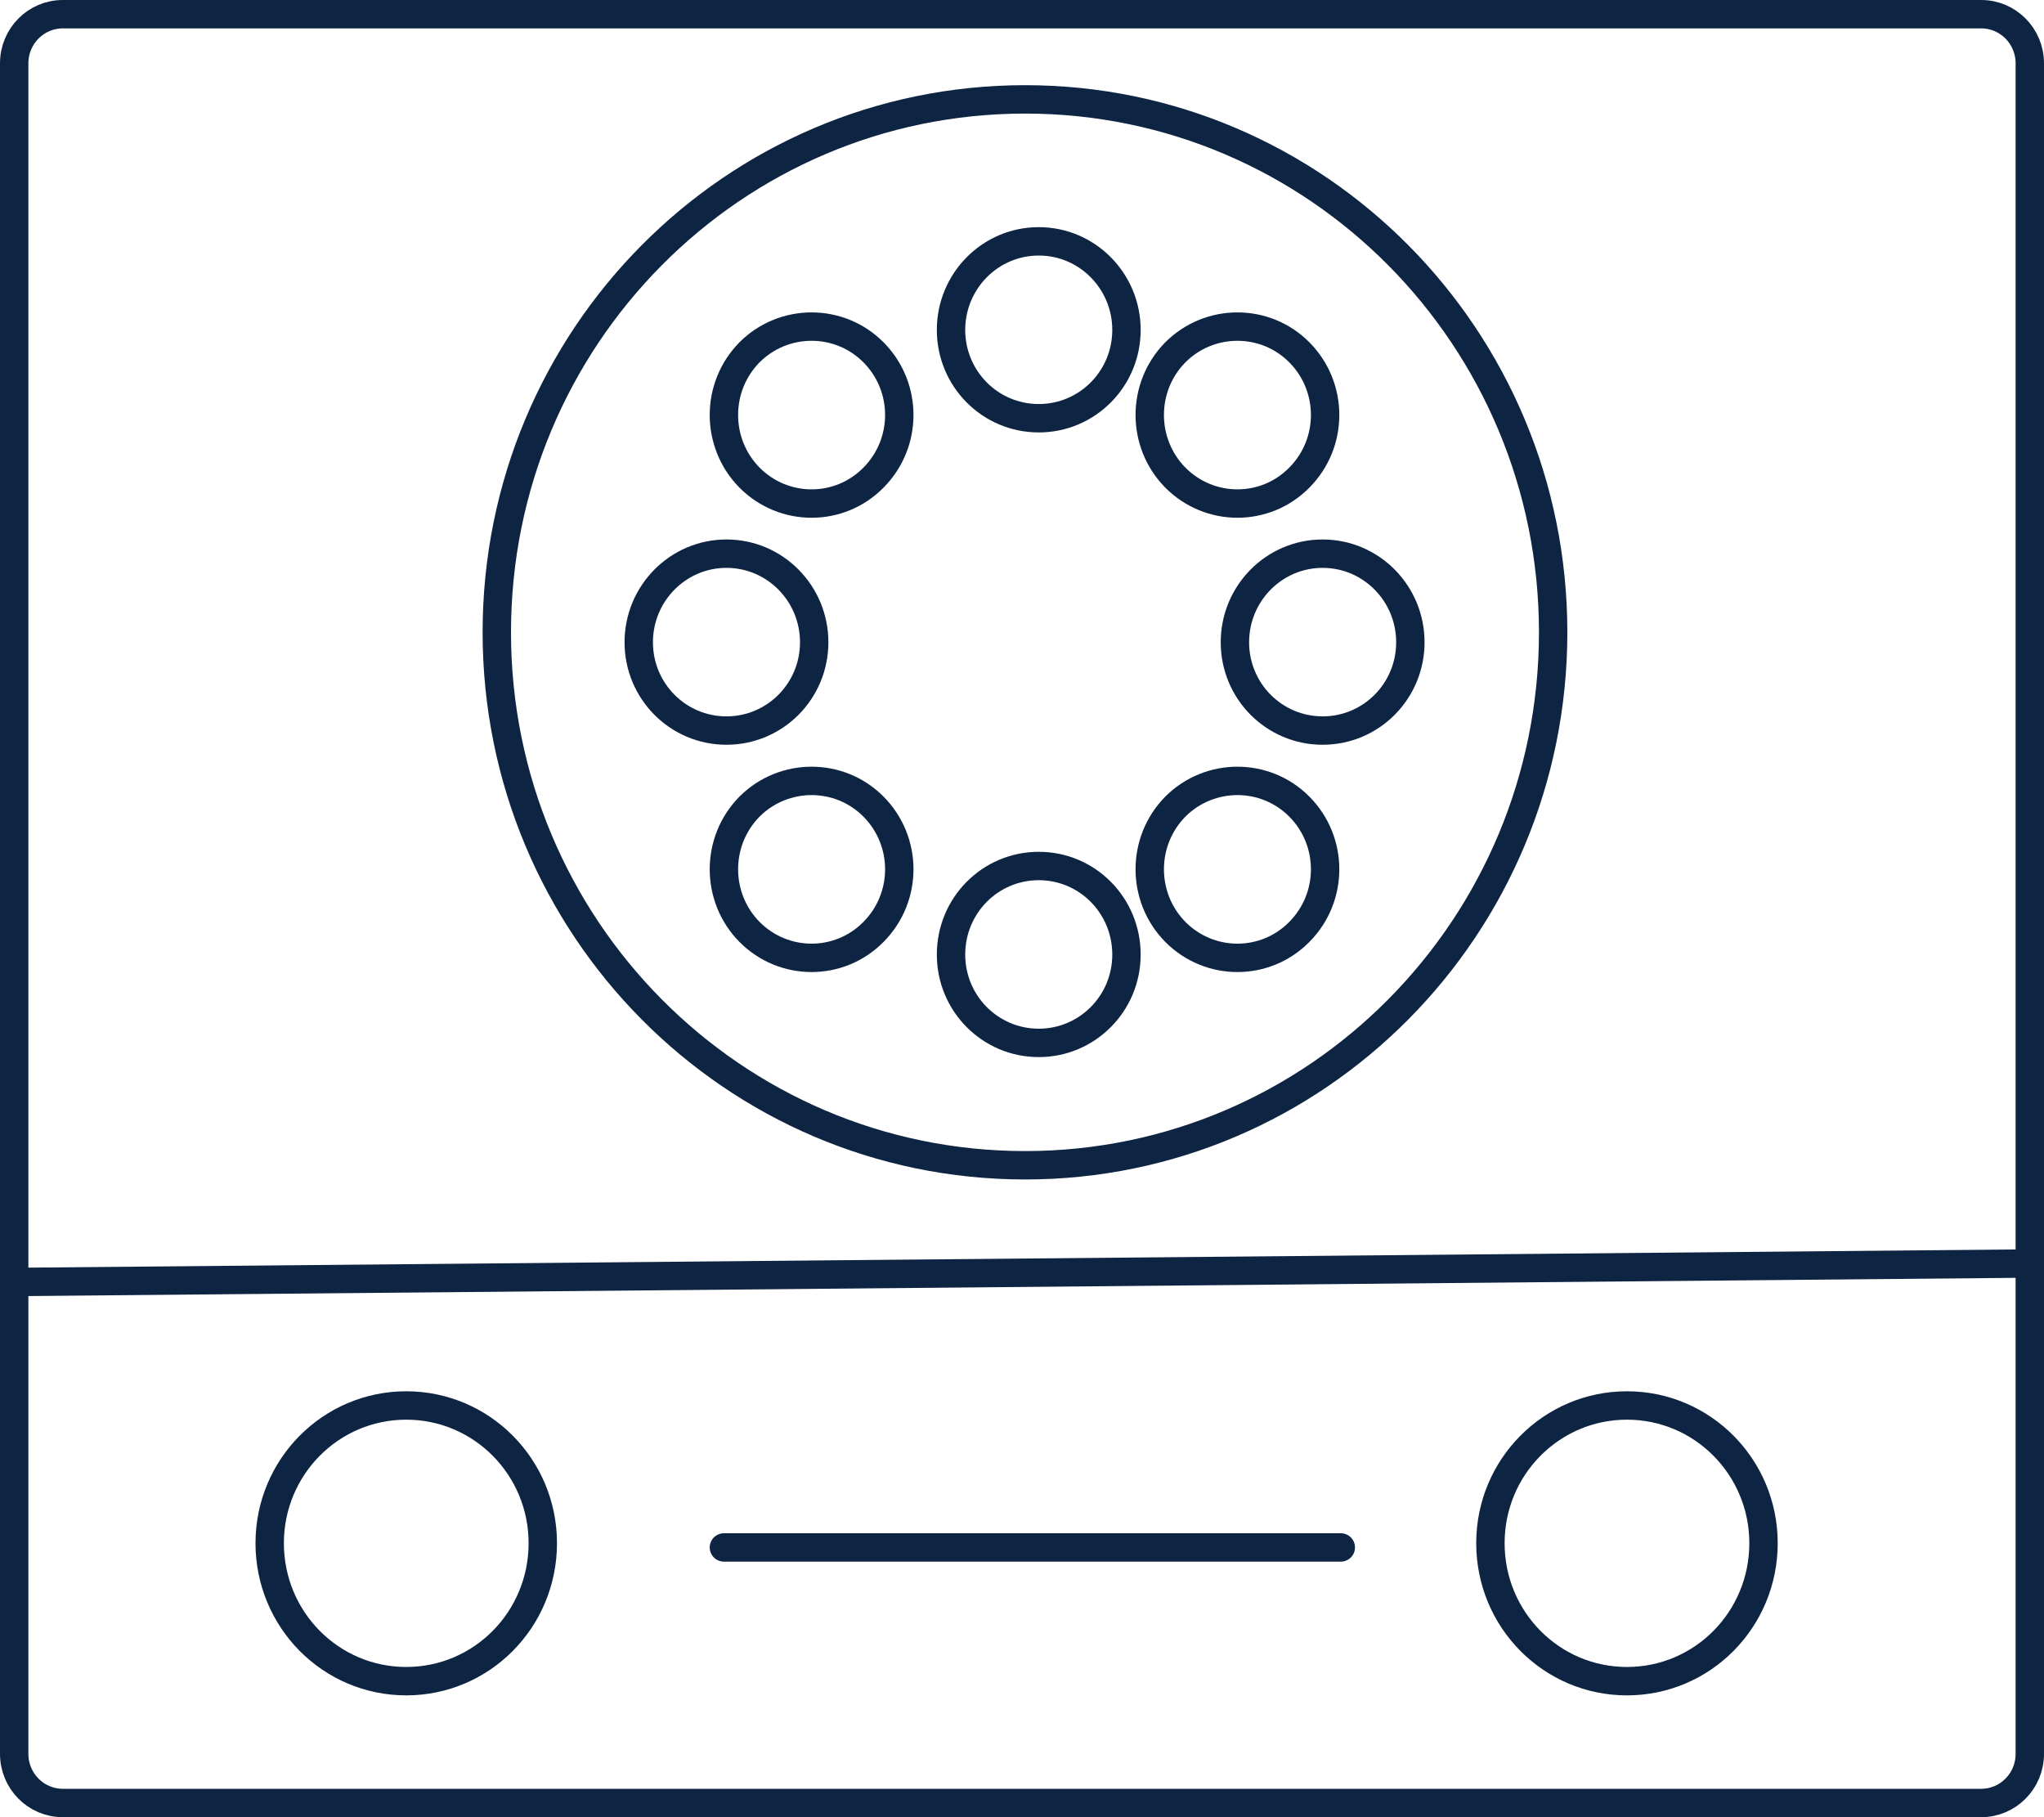<svg id="SvgjsSvg1113" xmlns="http://www.w3.org/2000/svg" version="1.1" xmlns:xlink="http://www.w3.org/1999/xlink" xmlns:svgjs="http://svgjs.com/svgjs" width="72" height="64" viewBox="0 0 72 64"><title>центрифуга icon</title><desc>Created with Avocode.</desc><defs id="SvgjsDefs1114"></defs><path id="SvgjsPath1115" d="M1124.29 743H1056.71C1055.77 743 1055 742.23 1055 741.27V681.73C1055 680.77 1055.77 680 1056.71 680H1124.29C1125.23 680 1126 680.77 1126 681.73V741.27C1126 742.23 1125.23 743 1124.29 743Z " fill-opacity="0" fill="#ffffff" stroke-dashoffset="0" stroke-linejoin="miter" stroke-linecap="butt" stroke-opacity="1" stroke="#0e2443" stroke-miterlimit="50" stroke-width="1" transform="matrix(1,0,0,1,-1054.5,-679.5)"></path><path id="SvgjsPath1116" d="M1055 724.65L1126 724 " fill-opacity="0" fill="#ffffff" stroke-dashoffset="0" stroke-linejoin="miter" stroke-linecap="butt" stroke-opacity="1" stroke="#0e2443" stroke-miterlimit="50" stroke-width="1" transform="matrix(1,0,0,1,-1054.5,-679.5)"></path><path id="SvgjsPath1117" d="M1109.21 701.77C1109.21 712.14 1100.88 720.54 1090.61 720.54C1080.33 720.54 1072 712.14 1072 701.77C1072 691.4 1080.33 683 1090.61 683C1100.88 683 1109.21 691.4 1109.21 701.77Z " fill-opacity="0" fill="#ffffff" stroke-dashoffset="0" stroke-linejoin="miter" stroke-linecap="butt" stroke-opacity="1" stroke="#0e2443" stroke-miterlimit="50" stroke-width="1" transform="matrix(1,0,0,1,-1054.5,-679.5)"></path><path id="SvgjsPath1118" d="M1094.18 691.12C1094.18 692.84 1092.8 694.23 1091.09 694.23C1089.38 694.23 1088 692.84 1088 691.12C1088 689.4 1089.38 688 1091.09 688C1092.8 688 1094.18 689.4 1094.18 691.12Z " fill-opacity="0" fill="#ffffff" stroke-dashoffset="0" stroke-linejoin="miter" stroke-linecap="butt" stroke-opacity="1" stroke="#0e2443" stroke-miterlimit="50" stroke-width="1" transform="matrix(1,0,0,1,-1054.5,-679.5)"></path><path id="SvgjsPath1119" d="M1094.18 713.12C1094.18 714.84 1092.8 716.23 1091.09 716.23C1089.38 716.23 1088 714.84 1088 713.12C1088 711.39 1089.38 710 1091.09 710C1092.8 710 1094.18 711.39 1094.18 713.12Z " fill-opacity="0" fill="#ffffff" stroke-dashoffset="0" stroke-linejoin="miter" stroke-linecap="butt" stroke-opacity="1" stroke="#0e2443" stroke-miterlimit="50" stroke-width="1" transform="matrix(1,0,0,1,-1054.5,-679.5)"></path><path id="SvgjsPath1120" d="M1101.09 705.23C1099.38 705.23 1098 703.84 1098 702.12C1098 700.4 1099.38 699 1101.09 699C1102.8 699 1104.18 700.4 1104.18 702.12C1104.18 703.84 1102.8 705.23 1101.09 705.23Z " fill-opacity="0" fill="#ffffff" stroke-dashoffset="0" stroke-linejoin="miter" stroke-linecap="butt" stroke-opacity="1" stroke="#0e2443" stroke-miterlimit="50" stroke-width="1" transform="matrix(1,0,0,1,-1054.5,-679.5)"></path><path id="SvgjsPath1121" d="M1080.09 705.23C1078.38 705.23 1077 703.84 1077 702.12C1077 700.4 1078.38 699 1080.09 699C1081.8 699 1083.18 700.4 1083.18 702.12C1083.18 703.84 1081.8 705.23 1080.09 705.23Z " fill-opacity="0" fill="#ffffff" stroke-dashoffset="0" stroke-linejoin="miter" stroke-linecap="butt" stroke-opacity="1" stroke="#0e2443" stroke-miterlimit="50" stroke-width="1" transform="matrix(1,0,0,1,-1054.5,-679.5)"></path><path id="SvgjsPath1122" d="M1095.9 712.32C1094.7 711.1 1094.7 709.13 1095.9 707.91C1097.11 706.7 1099.07 706.7 1100.27 707.91C1101.48 709.13 1101.48 711.1 1100.27 712.32C1099.07 713.54 1097.11 713.54 1095.9 712.32Z " fill-opacity="0" fill="#ffffff" stroke-dashoffset="0" stroke-linejoin="miter" stroke-linecap="butt" stroke-opacity="1" stroke="#0e2443" stroke-miterlimit="50" stroke-width="1" transform="matrix(1,0,0,1,-1054.5,-679.5)"></path><path id="SvgjsPath1123" d="M1080.9 696.32C1079.7 695.1 1079.7 693.13 1080.9 691.91C1082.11 690.7 1084.07 690.7 1085.27 691.91C1086.48 693.13 1086.48 695.1 1085.27 696.32C1084.07 697.54 1082.11 697.54 1080.9 696.32Z " fill-opacity="0" fill="#ffffff" stroke-dashoffset="0" stroke-linejoin="miter" stroke-linecap="butt" stroke-opacity="1" stroke="#0e2443" stroke-miterlimit="50" stroke-width="1" transform="matrix(1,0,0,1,-1054.5,-679.5)"></path><path id="SvgjsPath1124" d="M1080.9 707.91C1082.11 706.7 1084.07 706.7 1085.27 707.91C1086.48 709.13 1086.48 711.1 1085.27 712.32C1084.07 713.54 1082.11 713.54 1080.9 712.32C1079.7 711.1 1079.7 709.13 1080.9 707.91Z " fill-opacity="0" fill="#ffffff" stroke-dashoffset="0" stroke-linejoin="miter" stroke-linecap="butt" stroke-opacity="1" stroke="#0e2443" stroke-miterlimit="50" stroke-width="1" transform="matrix(1,0,0,1,-1054.5,-679.5)"></path><path id="SvgjsPath1125" d="M1095.9 691.91C1097.11 690.7 1099.07 690.7 1100.27 691.91C1101.48 693.13 1101.48 695.1 1100.27 696.32C1099.07 697.54 1097.11 697.54 1095.9 696.32C1094.7 695.1 1094.7 693.13 1095.9 691.91Z " fill-opacity="0" fill="#ffffff" stroke-dashoffset="0" stroke-linejoin="miter" stroke-linecap="butt" stroke-opacity="1" stroke="#0e2443" stroke-miterlimit="50" stroke-width="1" transform="matrix(1,0,0,1,-1054.5,-679.5)"></path><path id="SvgjsPath1126" d="M1073.62 733.85C1073.62 736.54 1071.47 738.71 1068.81 738.71C1066.15 738.71 1064 736.54 1064 733.85C1064 731.17 1066.15 729 1068.81 729C1071.47 729 1073.62 731.17 1073.62 733.85Z " fill-opacity="0" fill="#ffffff" stroke-dashoffset="0" stroke-linejoin="miter" stroke-linecap="butt" stroke-opacity="1" stroke="#0e2443" stroke-miterlimit="50" stroke-width="1" transform="matrix(1,0,0,1,-1054.5,-679.5)"></path><path id="SvgjsPath1127" d="M1116.62 733.85C1116.62 736.54 1114.47 738.71 1111.81 738.71C1109.15 738.71 1107 736.54 1107 733.85C1107 731.17 1109.15 729 1111.81 729C1114.47 729 1116.62 731.17 1116.62 733.85Z " fill-opacity="0" fill="#ffffff" stroke-dashoffset="0" stroke-linejoin="miter" stroke-linecap="butt" stroke-opacity="1" stroke="#0e2443" stroke-miterlimit="50" stroke-width="1" transform="matrix(1,0,0,1,-1054.5,-679.5)"></path><path id="SvgjsPath1128" d="M1080 734H1101.73 " fill-opacity="0" fill="#ffffff" stroke-dashoffset="0" stroke-linejoin="miter" stroke-linecap="round" stroke-opacity="1" stroke="#0e2443" stroke-miterlimit="50" stroke-width="1" transform="matrix(1,0,0,1,-1054.5,-679.5)"></path></svg>
